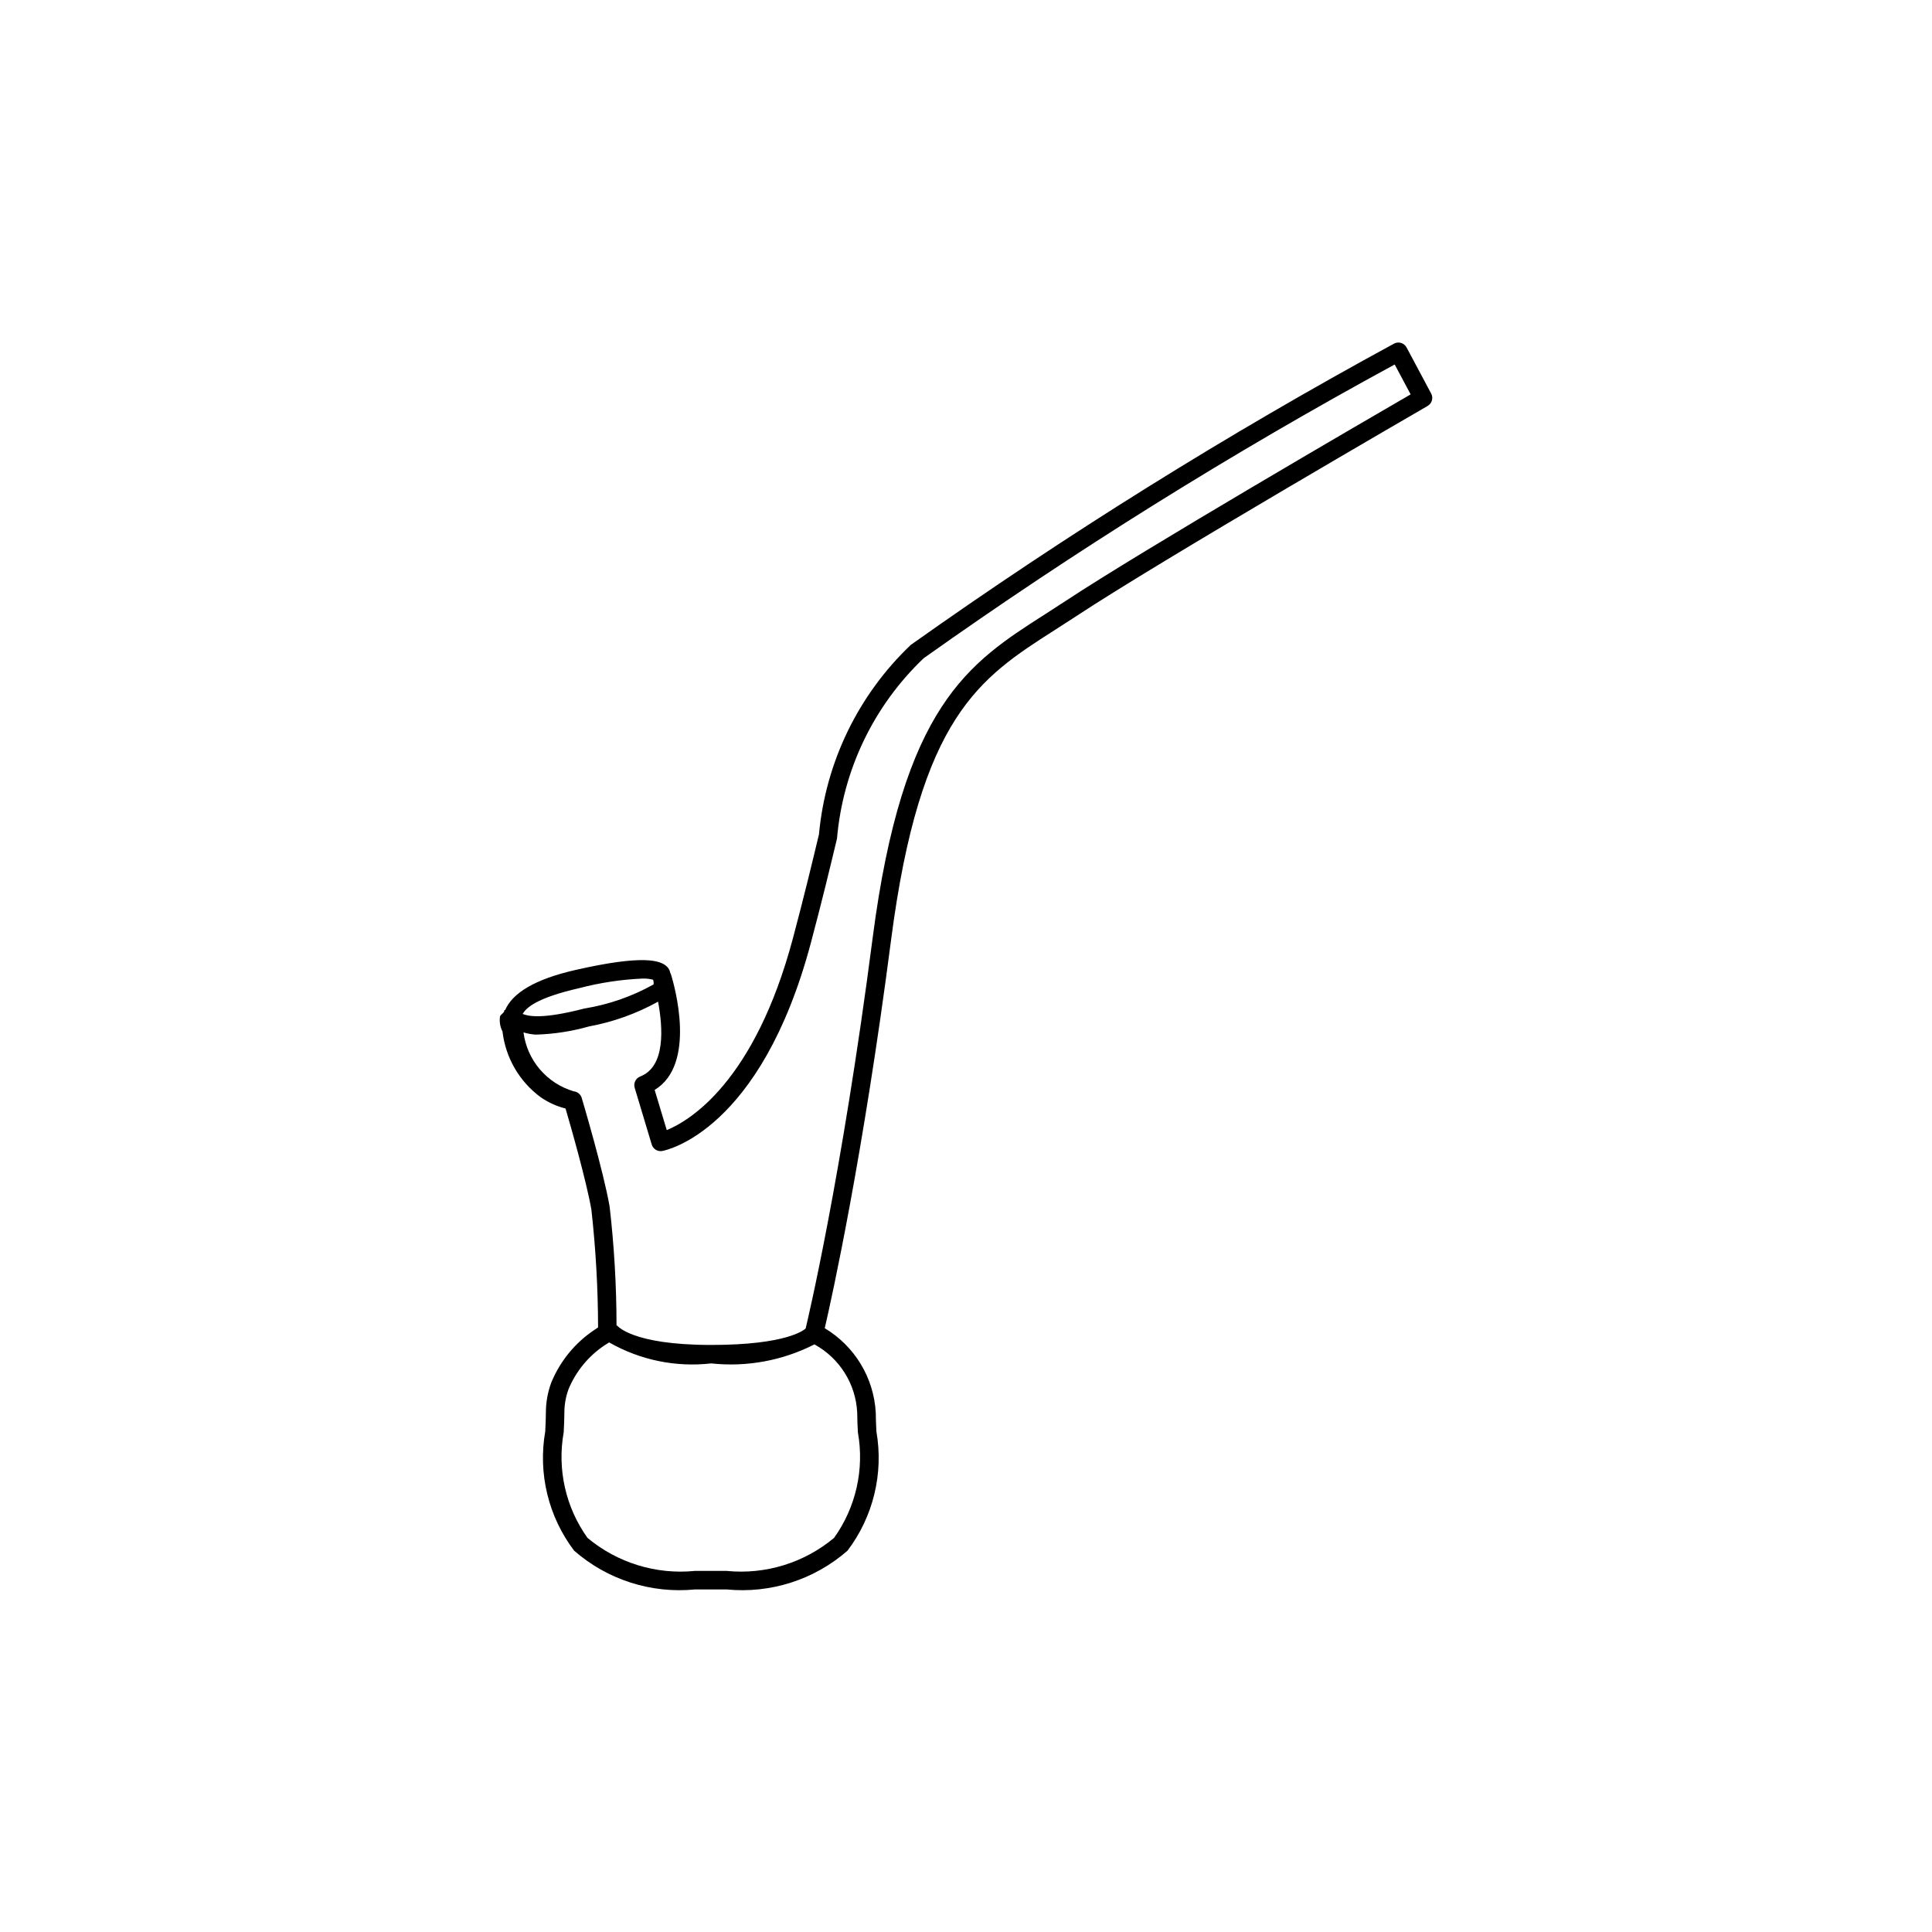 <?xml version="1.0" encoding="UTF-8"?>
<!-- Uploaded to: SVG Repo, www.svgrepo.com, Generator: SVG Repo Mixer Tools -->
<svg fill="#000000" width="800px" height="800px" version="1.1" viewBox="144 144 512 512" xmlns="http://www.w3.org/2000/svg">
 <path d="m516.75 236.07c-0.309-0.578-0.84-1.012-1.469-1.195-0.633-0.188-1.316-0.109-1.891 0.211-44.223 24.035-86.977 50.688-128.02 79.816-13.922 13.238-22.57 31.078-24.336 50.207-1.758 7.348-3.953 16.496-6.894 27.527-10.203 38.246-27.516 48.426-33.445 50.855l-3.203-10.648c11.184-6.797 5.238-27.648 4.332-30.609l-0.102-0.191 0.008-0.121-0.094-0.051c-0.102-0.648-0.41-1.246-0.879-1.703-1.68-1.613-6.016-3.273-24.285 0.891-10.984 2.508-16.668 6.188-18.605 10.617l-0.172-0.031-0.102 0.395c-0.184 0.504-1.02 0.879-1.094 1.402v-0.004c-0.188 1.34 0.047 2.707 0.664 3.906 0.816 6.988 4.504 13.32 10.176 17.473 1.988 1.363 4.199 2.363 6.535 2.953 1.348 4.594 5.516 19.156 6.852 26.812 1.156 10.359 1.746 20.777 1.77 31.199l-1.109 0.746c-5.055 3.406-8.984 8.238-11.297 13.879-0.945 2.543-1.426 5.234-1.426 7.949 0 1.465-0.086 3.18-0.172 5v-0.004c-1.945 11.137 0.828 22.582 7.656 31.59 8.805 7.703 20.402 11.426 32.043 10.277h8.363c11.645 1.145 23.242-2.574 32.047-10.277 6.824-9.016 9.598-20.457 7.652-31.594-0.086-1.812-0.168-3.527-0.168-4.992-0.516-9.238-5.582-17.617-13.52-22.363 1.914-8.262 10.098-45.234 17.566-102.81 7.699-59.41 23.469-69.488 43.43-82.242l5.609-3.621c22.492-14.863 92.473-55.332 93.172-55.742l-0.004-0.008c1.148-0.66 1.559-2.113 0.934-3.277zm-219.18 169.78c5.441-1.422 11.02-2.266 16.637-2.519 0.969-0.039 1.934 0.062 2.871 0.305 0.137 0.402 0.18 0.828 0.125 1.246-5.695 3.188-11.91 5.348-18.352 6.387-11.125 2.887-14.766 2.062-16.352 1.434 0.957-1.59 3.527-4.223 15.07-6.852zm73.598 112.5c0 1.582 0.086 3.359 0.18 5.234 1.754 9.789-0.523 19.875-6.309 27.965-7.934 6.633-18.203 9.789-28.496 8.758h-8.363c-10.285 1.031-20.555-2.125-28.492-8.754-5.785-8.094-8.059-18.176-6.305-27.969 0.094-1.875 0.18-3.652 0.18-5.234 0-2.133 0.379-4.246 1.121-6.246 1.961-4.703 5.266-8.727 9.5-11.562l1.25-0.785v-0.004c8.191 4.688 17.664 6.633 27.039 5.562 9.414 1.016 18.922-0.734 27.355-5.039 6.668 3.641 10.965 10.488 11.34 18.074zm55.289-215.13-5.543 3.586c-20.207 12.914-37.656 24.066-45.652 85.75-8.277 63.875-17.332 101.72-17.754 103.49-0.297 0.309-4.785 4.379-25.035 4.379-21.316 0-25.012-5.223-25.051-5.277l0.078 0.141-0.117 0.055h0.004c-0.012-10.559-0.621-21.109-1.832-31.602-1.637-9.402-7.164-28.012-7.398-28.793-0.289-0.953-1.125-1.641-2.117-1.742-3.496-1.027-6.613-3.055-8.977-5.828-2.363-2.773-3.871-6.176-4.332-9.789 1.066 0.34 2.172 0.539 3.289 0.59 4.762-0.133 9.488-0.863 14.07-2.164 6.418-1.184 12.602-3.402 18.305-6.57 1.262 6.785 2.062 17.203-4.734 19.832v0.004c-1.195 0.461-1.832 1.766-1.465 2.996l4.519 15.031v-0.004c0.359 1.203 1.562 1.941 2.793 1.715 1.059-0.191 26.082-5.297 39.371-55.117 2.957-11.082 5.16-20.27 6.926-27.645h0.004c1.562-18.203 9.727-35.207 22.957-47.809 40.02-28.43 81.711-54.43 124.84-77.859l4.227 7.922c-11.797 6.836-70.953 41.215-91.379 54.707z"/>
</svg>